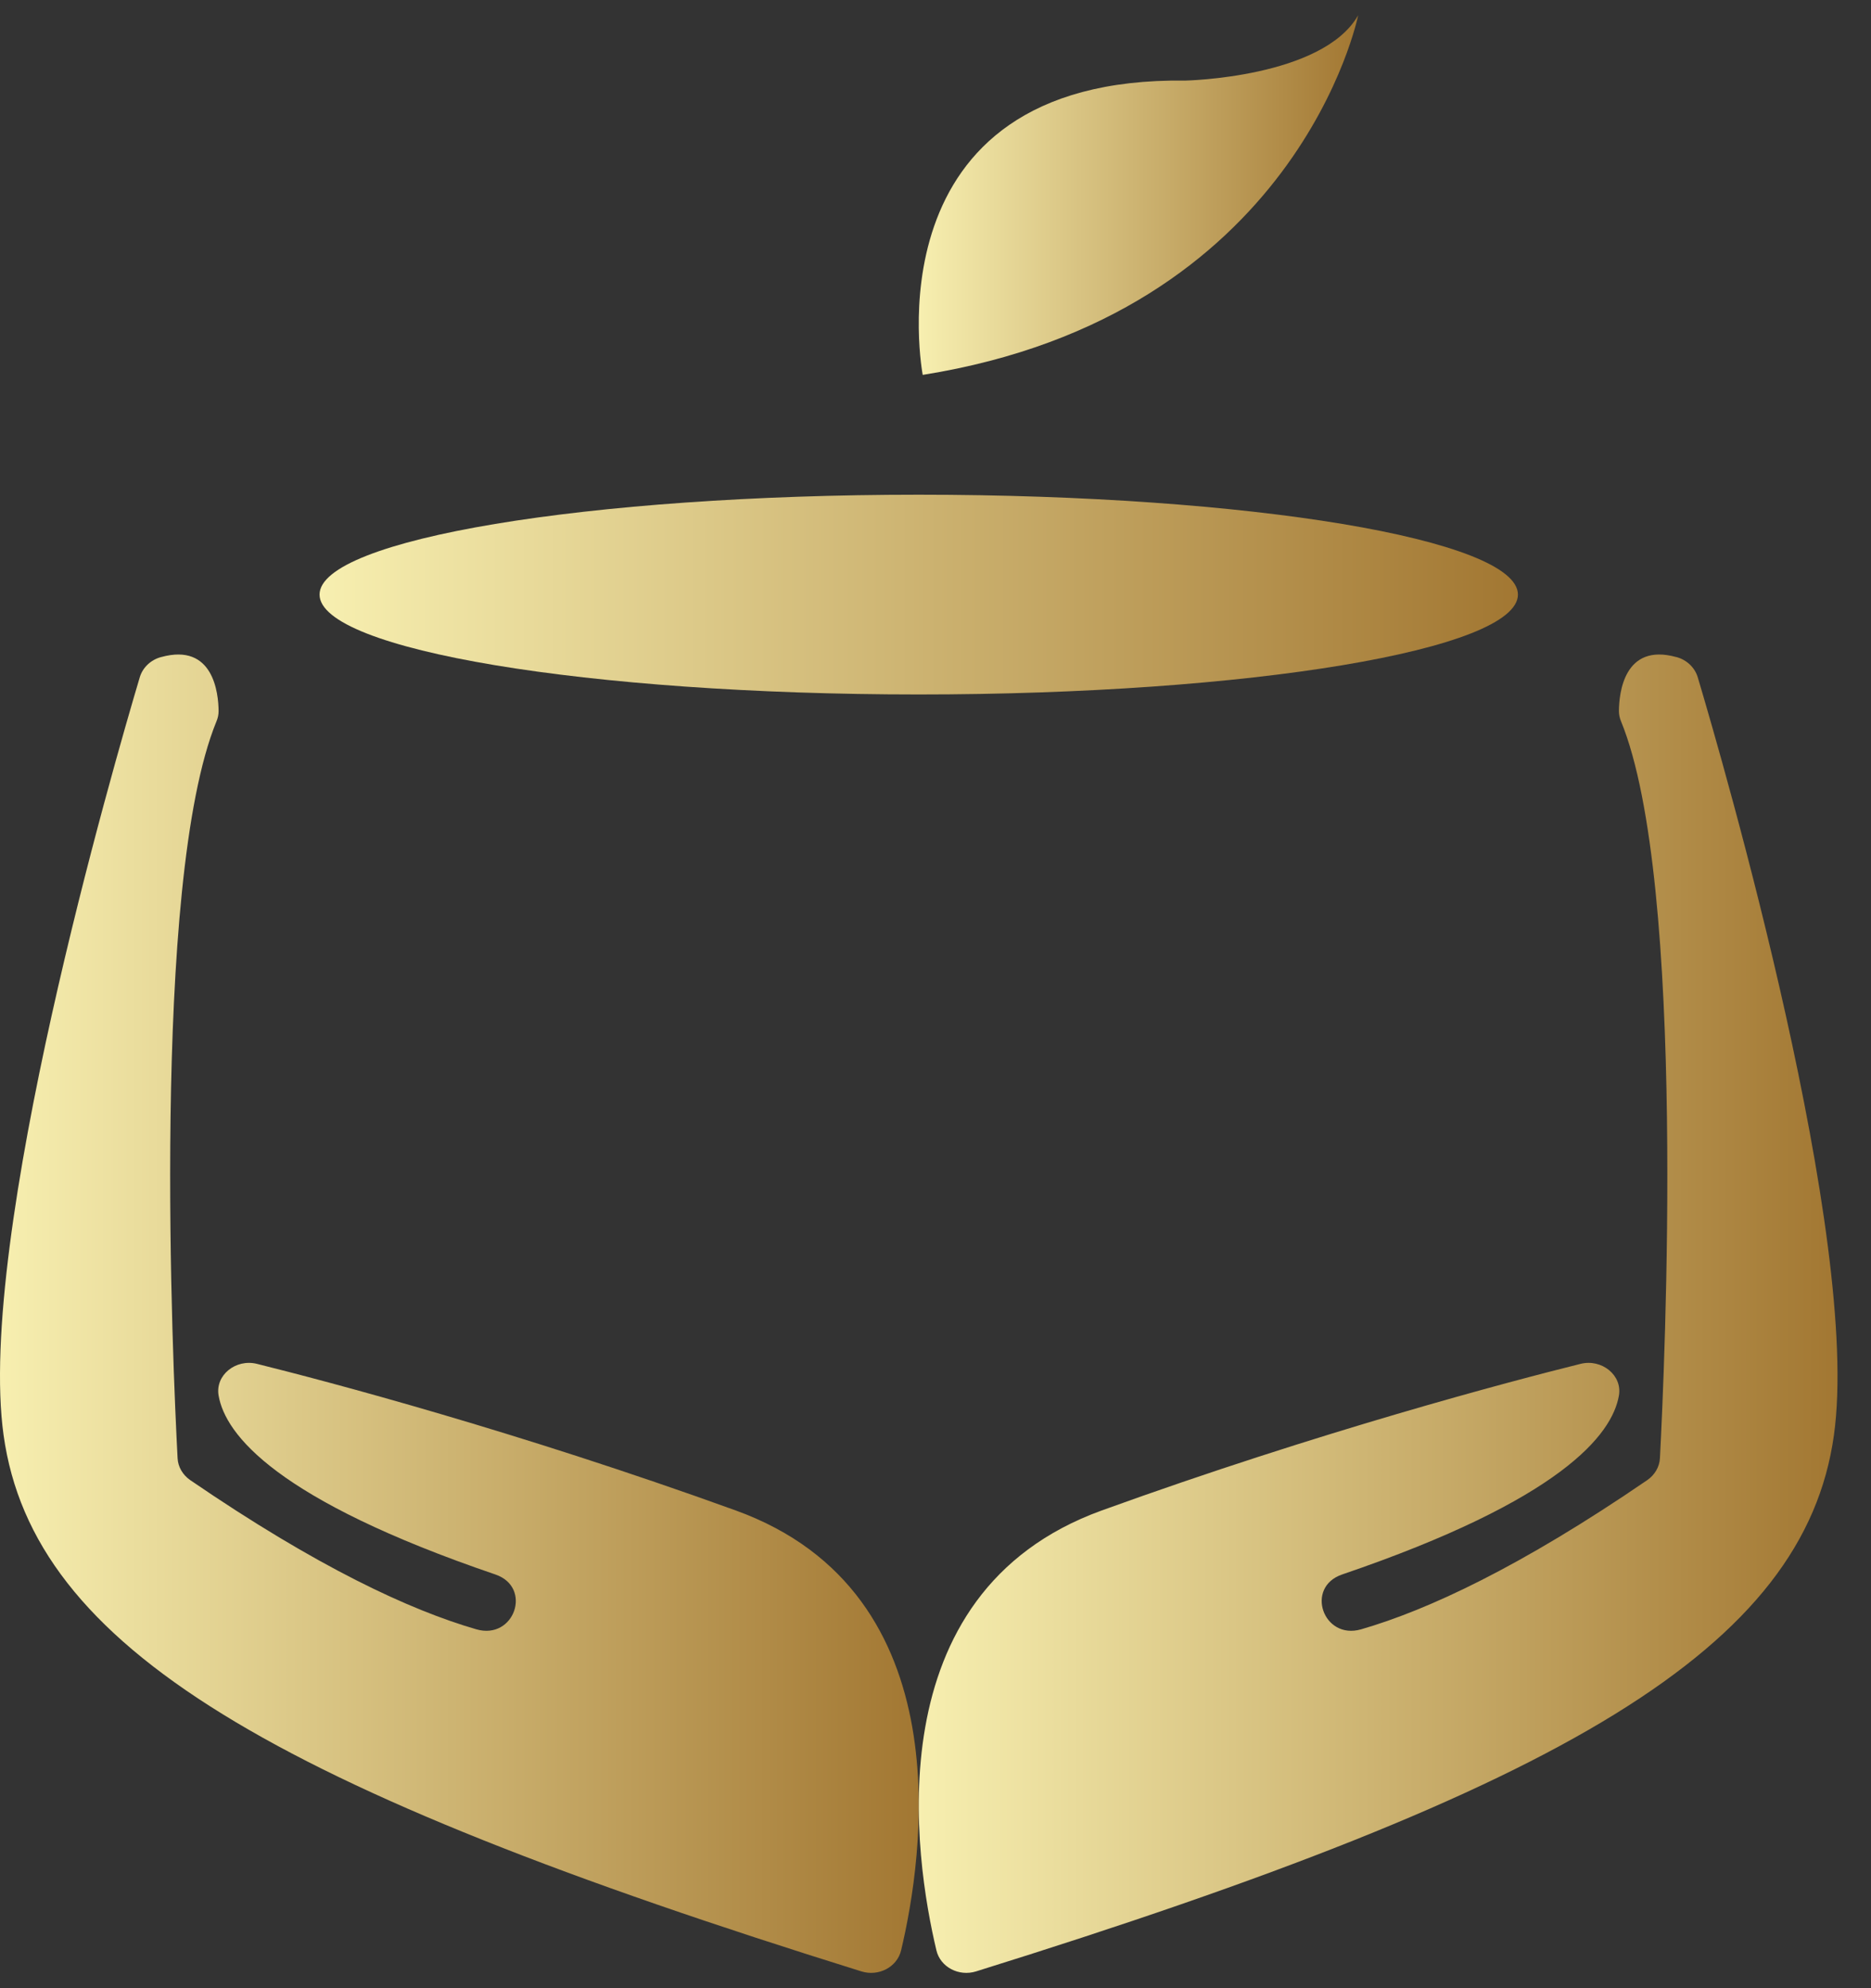 <?xml version="1.0" encoding="UTF-8"?> <svg xmlns="http://www.w3.org/2000/svg" width="48" height="51" viewBox="0 0 48 51" fill="none"><rect x="0" y="0" width="48" height="51" fill="#333333" stroke="none"/><path d="M4.131 16.855C3.868 16.926 3.662 17.122 3.587 17.369C2.924 19.594 -0.611 31.78 0.092 36.814C0.852 42.272 6.991 45.862 22.098 50.569C22.541 50.708 23.017 50.458 23.118 50.028C23.673 47.695 24.743 40.868 18.874 38.745C13.264 36.716 8.4 35.435 6.592 34.985C6.047 34.85 5.518 35.276 5.608 35.797C5.781 36.801 7.085 38.471 12.709 40.388C13.668 40.716 13.196 42.075 12.223 41.795C10.515 41.301 8.141 40.199 4.88 37.967C4.689 37.835 4.567 37.629 4.556 37.406C4.437 35.147 3.861 22.634 5.554 18.502C5.59 18.417 5.608 18.329 5.608 18.238C5.604 17.788 5.478 16.483 4.134 16.855H4.131Z" fill="url(#paint0_linear_513_6)"></path><path d="M43.01 16.855C43.273 16.926 43.478 17.122 43.554 17.369C44.217 19.594 47.751 31.78 47.049 36.814C46.288 42.272 40.149 45.862 25.042 50.569C24.599 50.708 24.123 50.458 24.023 50.028C23.468 47.695 22.398 40.868 28.267 38.745C33.876 36.716 38.74 35.435 40.549 34.985C41.093 34.85 41.623 35.276 41.533 35.797C41.36 36.801 40.055 38.471 34.431 40.388C33.473 40.716 33.945 42.075 34.918 41.795C36.625 41.301 39 40.199 42.26 37.967C42.451 37.835 42.574 37.629 42.585 37.406C42.703 35.147 43.28 22.634 41.587 18.502C41.551 18.417 41.533 18.329 41.533 18.238C41.536 17.788 41.662 16.483 43.006 16.855H43.01Z" fill="url(#paint1_linear_513_6)"></path><path d="M23.57 17.814C32.06 17.814 38.942 16.667 38.942 15.252C38.942 13.837 32.06 12.69 23.57 12.69C15.081 12.69 8.198 13.837 8.198 15.252C8.198 16.667 15.081 17.814 23.57 17.814Z" fill="url(#paint2_linear_513_6)"></path><path d="M23.672 9.616C23.672 9.616 22.206 1.961 30.411 2.067C30.411 2.067 33.926 1.996 34.843 0.393C34.843 0.393 33.305 8.082 23.675 9.616H23.672Z" fill="url(#paint3_linear_513_6)"></path><defs><linearGradient id="paint0_linear_513_6" x1="-0.002" y1="33.7" x2="23.568" y2="33.7" gradientUnits="userSpaceOnUse"><stop stop-color="#F7EFB0"></stop><stop offset="1" stop-color="#A27732"></stop></linearGradient><linearGradient id="paint1_linear_513_6" x1="23.569" y1="33.7" x2="47.139" y2="33.7" gradientUnits="userSpaceOnUse"><stop stop-color="#F7EFB0"></stop><stop offset="1" stop-color="#A27732"></stop></linearGradient><linearGradient id="paint2_linear_513_6" x1="8.198" y1="15.252" x2="38.942" y2="15.252" gradientUnits="userSpaceOnUse"><stop stop-color="#F7EFB0"></stop><stop offset="1" stop-color="#A27732"></stop></linearGradient><linearGradient id="paint3_linear_513_6" x1="23.571" y1="5.004" x2="34.839" y2="5.004" gradientUnits="userSpaceOnUse"><stop stop-color="#F7EFB0"></stop><stop offset="1" stop-color="#A27732"></stop></linearGradient></defs></svg> 